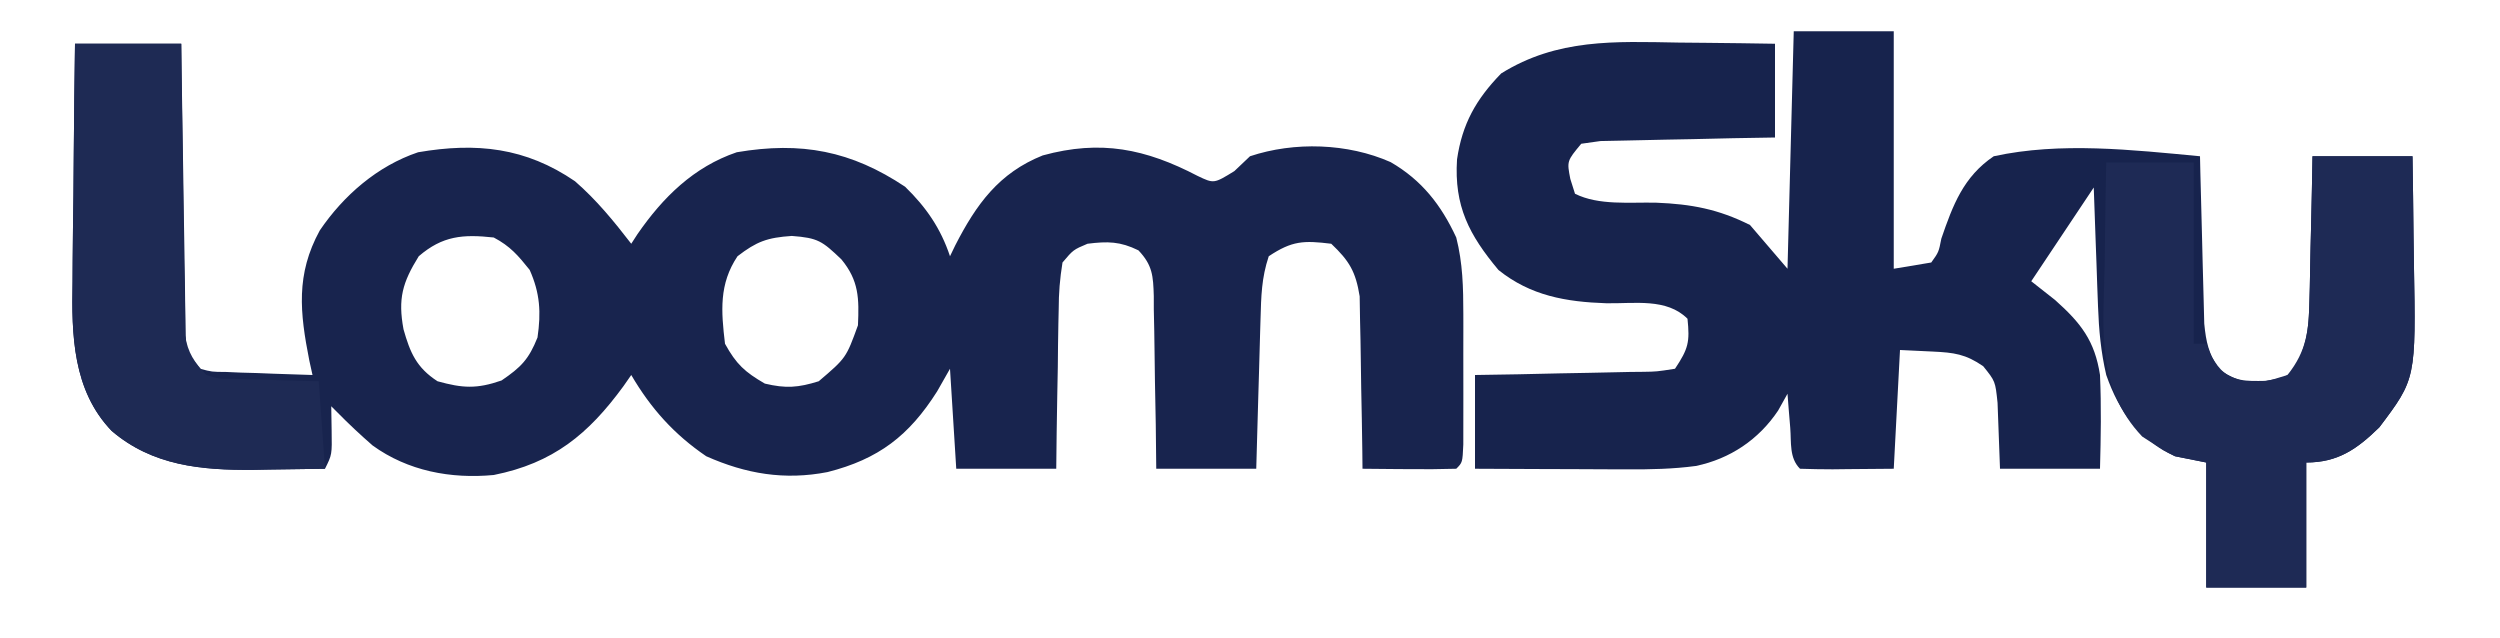 <?xml version="1.0" encoding="UTF-8"?>
<svg version="1.1" xmlns="http://www.w3.org/2000/svg" width="400" height="102">
<path d="M0 0 C5.61 0 11.22 0 17 0 C17.02 1.469 17.04 2.937 17.06 4.45 C17.136 9.891 17.225 15.33 17.317 20.77 C17.356 23.126 17.391 25.482 17.422 27.839 C17.467 31.222 17.525 34.605 17.586 37.988 C17.597 39.045 17.609 40.101 17.621 41.189 C17.641 42.17 17.661 43.151 17.681 44.161 C17.694 45.025 17.708 45.889 17.722 46.779 C17.868 49.286 17.868 49.286 20 52 C21.924 52.505 21.924 52.505 24.133 52.512 C24.938 52.547 25.744 52.583 26.574 52.619 C27.416 52.642 28.258 52.664 29.125 52.688 C29.974 52.722 30.824 52.756 31.699 52.791 C33.799 52.874 35.899 52.938 38 53 C37.832 52.238 37.665 51.476 37.492 50.691 C35.975 43 35.314 36.911 39.16 29.879 C42.965 24.272 48.39 19.553 54.891 17.363 C64.247 15.752 72.107 16.605 80 22 C83.454 25.004 86.207 28.38 89 32 C89.329 31.492 89.657 30.984 89.996 30.461 C94.051 24.592 98.981 19.704 105.887 17.359 C116.214 15.603 124.21 17.14 132.812 22.875 C136.185 26.151 138.513 29.538 140 34 C140.42 33.13 140.42 33.13 140.848 32.242 C144.215 25.68 147.828 20.666 154.836 17.867 C164.119 15.323 171.277 16.8 179.621 21.148 C182.224 22.394 182.224 22.394 185.5 20.375 C186.325 19.591 187.15 18.808 188 18 C195.105 15.632 203.647 15.902 210.5 18.938 C215.49 21.823 218.588 25.803 221 31 C222.046 35.107 222.129 39.006 222.133 43.234 C222.134 43.913 222.135 44.592 222.136 45.291 C222.136 46.716 222.135 48.142 222.13 49.567 C222.125 51.757 222.13 53.947 222.137 56.137 C222.136 57.523 222.135 58.91 222.133 60.297 C222.132 61.559 222.131 62.82 222.129 64.12 C222 67 222 67 221 68 C218.47 68.073 215.967 68.092 213.438 68.062 C212.371 68.056 212.371 68.056 211.283 68.049 C209.522 68.037 207.761 68.019 206 68 C205.991 67.087 205.981 66.174 205.972 65.234 C205.928 61.832 205.866 58.431 205.792 55.03 C205.764 53.561 205.743 52.091 205.729 50.622 C205.707 48.504 205.661 46.387 205.609 44.27 C205.588 42.997 205.567 41.724 205.546 40.413 C204.912 36.45 203.894 34.746 201 32 C196.584 31.458 194.733 31.512 191 34 C189.836 37.492 189.789 40.391 189.684 44.074 C189.652 45.1 189.652 45.1 189.621 46.146 C189.555 48.327 189.496 50.507 189.438 52.688 C189.394 54.167 189.351 55.647 189.307 57.127 C189.199 60.751 189.1 64.376 189 68 C183.72 68 178.44 68 173 68 C172.961 64.479 172.961 64.479 172.922 60.887 C172.883 58.613 172.838 56.339 172.792 54.066 C172.764 52.486 172.743 50.906 172.729 49.325 C172.708 47.053 172.661 44.783 172.609 42.512 C172.608 41.452 172.608 41.452 172.606 40.371 C172.51 37.154 172.412 35.433 170.149 33.054 C167.219 31.617 165.225 31.597 162 32 C159.724 32.962 159.724 32.962 158 35 C157.573 37.635 157.395 39.872 157.391 42.512 C157.374 43.24 157.358 43.968 157.341 44.718 C157.292 47.042 157.271 49.364 157.25 51.688 C157.222 53.264 157.192 54.84 157.16 56.416 C157.083 60.278 157.042 64.137 157 68 C151.72 68 146.44 68 141 68 C140.67 62.72 140.34 57.44 140 52 C139.319 53.196 138.639 54.392 137.938 55.625 C133.449 62.709 128.579 66.463 120.406 68.531 C113.534 69.87 107.355 68.824 101 66 C95.857 62.507 92.125 58.338 89 53 C88.588 53.592 88.175 54.183 87.75 54.793 C82.134 62.478 76.513 67.097 67 69 C60.127 69.648 53.266 68.361 47.617 64.277 C45.67 62.578 43.81 60.843 42 59 C41.67 58.67 41.34 58.34 41 58 C41.021 59.279 41.041 60.557 41.062 61.875 C41.125 65.75 41.125 65.75 40 68 C37.021 68.055 34.042 68.094 31.062 68.125 C30.232 68.142 29.401 68.159 28.545 68.176 C20.217 68.241 12.396 67.522 5.868 61.946 C-0.37 55.448 -0.559 46.584 -0.391 38.086 C-0.385 36.99 -0.379 35.895 -0.373 34.766 C-0.351 31.302 -0.301 27.839 -0.25 24.375 C-0.23 22.012 -0.212 19.648 -0.195 17.285 C-0.151 11.523 -0.083 5.762 0 0 Z M55 34 C52.38 38.226 51.658 40.785 52.562 45.688 C53.621 49.43 54.635 51.818 58 54 C62.037 55.121 64.277 55.25 68.25 53.875 C71.371 51.747 72.599 50.503 74 47 C74.587 42.979 74.408 39.919 72.75 36.188 C70.897 33.871 69.63 32.388 67 31 C62.072 30.462 58.81 30.719 55 34 Z M106 34 C103.027 38.46 103.38 42.771 104 48 C105.808 51.281 107.174 52.522 110.375 54.375 C113.727 55.173 115.703 55.03 119 54 C123.379 50.266 123.379 50.266 125.273 45.047 C125.463 40.753 125.434 37.904 122.625 34.5 C119.543 31.564 118.898 31.068 114.688 30.75 C110.774 31.015 109.068 31.633 106 34 Z " fill="#18244E" transform="translate(12,7)"/>
<path d="M0 0 C5.28 0 10.56 0 16 0 C16 12.54 16 25.08 16 38 C17.98 37.67 19.96 37.34 22 37 C23.194 35.338 23.194 35.338 23.613 33.184 C25.452 27.824 27.154 23.272 32 20 C42.714 17.672 54.168 18.982 65 20 C65.03 21.332 65.03 21.332 65.06 22.69 C65.138 25.993 65.225 29.295 65.317 32.598 C65.356 34.025 65.39 35.453 65.422 36.881 C65.468 38.937 65.526 40.992 65.586 43.047 C65.617 44.283 65.649 45.519 65.681 46.792 C65.979 49.792 66.367 51.508 68 54 C70.657 56.066 72.143 55.997 75.562 55.938 C79.066 55.346 79.066 55.346 80.683 52.882 C82.275 49.399 82.43 46.774 82.512 42.949 C82.53 42.29 82.548 41.632 82.566 40.953 C82.62 38.864 82.654 36.776 82.688 34.688 C82.721 33.265 82.755 31.842 82.791 30.42 C82.878 26.947 82.938 23.474 83 20 C88.28 20 93.56 20 99 20 C99.069 24.251 99.129 28.499 99.165 32.75 C99.18 34.192 99.2 35.634 99.226 37.076 C99.554 55.6 99.554 55.6 93.688 63.375 C90.125 66.854 87.061 69 82 69 C82 75.6 82 82.2 82 89 C76.72 89 71.44 89 66 89 C66 82.4 66 75.8 66 69 C64.35 68.67 62.7 68.34 61 68 C55.19 65.185 52.116 61.008 50 55 C49.144 51.323 48.819 47.812 48.684 44.043 C48.642 42.931 48.6 41.819 48.557 40.674 C48.517 39.523 48.478 38.373 48.438 37.188 C48.394 36.018 48.351 34.848 48.307 33.643 C48.201 30.762 48.1 27.881 48 25 C44.7 29.95 41.4 34.9 38 40 C39.258 40.99 40.516 41.98 41.812 43 C45.924 46.668 48.161 49.509 49 55 C49.221 60.047 49.136 64.932 49 70 C43.72 70 38.44 70 33 70 C32.87 66.484 32.74 62.969 32.609 59.453 C32.25 55.996 32.25 55.996 30.312 53.594 C27.494 51.651 25.649 51.412 22.25 51.25 C19.651 51.126 19.651 51.126 17 51 C16.67 57.27 16.34 63.54 16 70 C13.546 70.021 11.091 70.041 8.562 70.062 C7.788 70.072 7.014 70.081 6.217 70.09 C4.478 70.097 2.739 70.05 1 70 C-0.74 68.26 -0.372 65.806 -0.562 63.438 C-0.646 62.426 -0.73 61.414 -0.816 60.371 C-0.877 59.589 -0.938 58.806 -1 58 C-1.495 58.887 -1.99 59.774 -2.5 60.688 C-5.607 65.336 -10.194 68.415 -15.663 69.555 C-19.344 70.046 -22.872 70.113 -26.586 70.098 C-27.288 70.096 -27.99 70.095 -28.713 70.093 C-30.933 70.088 -33.154 70.075 -35.375 70.062 C-36.889 70.057 -38.404 70.053 -39.918 70.049 C-43.612 70.039 -47.306 70.019 -51 70 C-51 65.05 -51 60.1 -51 55 C-48.713 54.963 -46.426 54.925 -44.07 54.887 C-41.859 54.841 -39.649 54.789 -37.438 54.738 C-35.9 54.704 -34.361 54.676 -32.823 54.654 C-30.613 54.62 -28.405 54.568 -26.195 54.512 C-25.161 54.502 -25.161 54.502 -24.105 54.492 C-21.953 54.46 -21.953 54.46 -19 54 C-16.851 50.776 -16.617 49.733 -17 46 C-20.341 42.659 -25.453 43.6 -29.996 43.521 C-36.444 43.302 -42.103 42.322 -47.242 38.203 C-51.928 32.598 -54.356 27.984 -53.875 20.5 C-53.043 14.821 -50.846 10.899 -46.812 6.75 C-37.819 1.154 -28.609 1.634 -18.438 1.812 C-16.937 1.828 -15.436 1.841 -13.936 1.854 C-10.29 1.884 -6.646 1.942 -3 2 C-3 6.95 -3 11.9 -3 17 C-5.215 17.037 -7.429 17.075 -9.711 17.113 C-11.852 17.159 -13.994 17.211 -16.135 17.262 C-17.625 17.296 -19.114 17.324 -20.604 17.346 C-22.745 17.38 -24.884 17.432 -27.023 17.488 C-28.312 17.514 -29.6 17.541 -30.927 17.568 C-31.941 17.71 -32.955 17.853 -34 18 C-36.301 20.767 -36.301 20.767 -35.75 23.625 C-35.502 24.409 -35.255 25.192 -35 26 C-31.187 27.907 -26.242 27.332 -22.004 27.43 C-16.378 27.654 -12.069 28.46 -7 31 C-5.02 33.31 -3.04 35.62 -1 38 C-0.67 25.46 -0.34 12.92 0 0 Z " fill="#17234D" transform="translate(287,5)"/>
<path d="M0 0 C5.28 0 10.56 0 16 0 C16.069 4.251 16.129 8.499 16.165 12.75 C16.18 14.192 16.2 15.634 16.226 17.076 C16.554 35.6 16.554 35.6 10.688 43.375 C7.125 46.854 4.061 49 -1 49 C-1 55.6 -1 62.2 -1 69 C-6.28 69 -11.56 69 -17 69 C-17 62.4 -17 55.8 -17 49 C-18.65 48.67 -20.3 48.34 -22 48 C-23.879 47.09 -23.879 47.09 -25.562 45.938 C-26.121 45.575 -26.679 45.213 -27.254 44.84 C-34.676 37.019 -33.469 27.523 -33.25 17.5 C-33.23 15.898 -33.212 14.297 -33.195 12.695 C-33.152 8.796 -33.083 4.898 -33 1 C-28.38 1 -23.76 1 -19 1 C-19 10.57 -19 20.14 -19 30 C-18.34 30 -17.68 30 -17 30 C-16.753 30.619 -16.505 31.238 -16.25 31.875 C-14.709 34.494 -13.91 35.135 -11 36 C-7.417 36.083 -7.417 36.083 -4 35 C-0.894 31.091 -0.593 27.853 -0.488 22.949 C-0.47 22.29 -0.452 21.632 -0.434 20.953 C-0.38 18.864 -0.346 16.776 -0.312 14.688 C-0.279 13.265 -0.245 11.842 -0.209 10.42 C-0.122 6.947 -0.062 3.474 0 0 Z " fill="#1E2A55" transform="translate(370,25)"/>
<path d="M0 0 C5.61 0 11.22 0 17 0 C17.015 1.463 17.029 2.927 17.044 4.435 C17.102 9.862 17.179 15.288 17.262 20.715 C17.296 23.065 17.324 25.414 17.346 27.763 C17.38 31.139 17.432 34.515 17.488 37.891 C17.495 38.942 17.501 39.993 17.508 41.076 C17.537 42.547 17.537 42.547 17.568 44.048 C17.579 44.909 17.59 45.771 17.601 46.659 C18.085 49.501 19.055 50.9 21 53 C23.008 53.635 23.008 53.635 25.23 53.609 C26.434 53.658 26.434 53.658 27.662 53.707 C28.495 53.721 29.329 53.735 30.188 53.75 C31.455 53.794 31.455 53.794 32.748 53.84 C34.832 53.91 36.916 53.958 39 54 C39.495 60.93 39.495 60.93 40 68 C37.021 68.055 34.042 68.094 31.062 68.125 C30.232 68.142 29.401 68.159 28.545 68.176 C20.217 68.241 12.396 67.522 5.868 61.946 C-0.37 55.448 -0.559 46.584 -0.391 38.086 C-0.385 36.99 -0.379 35.895 -0.373 34.766 C-0.351 31.302 -0.301 27.839 -0.25 24.375 C-0.23 22.012 -0.212 19.648 -0.195 17.285 C-0.151 11.523 -0.083 5.762 0 0 Z " fill="#1E2A54" transform="translate(12,7)"/>
</svg>
